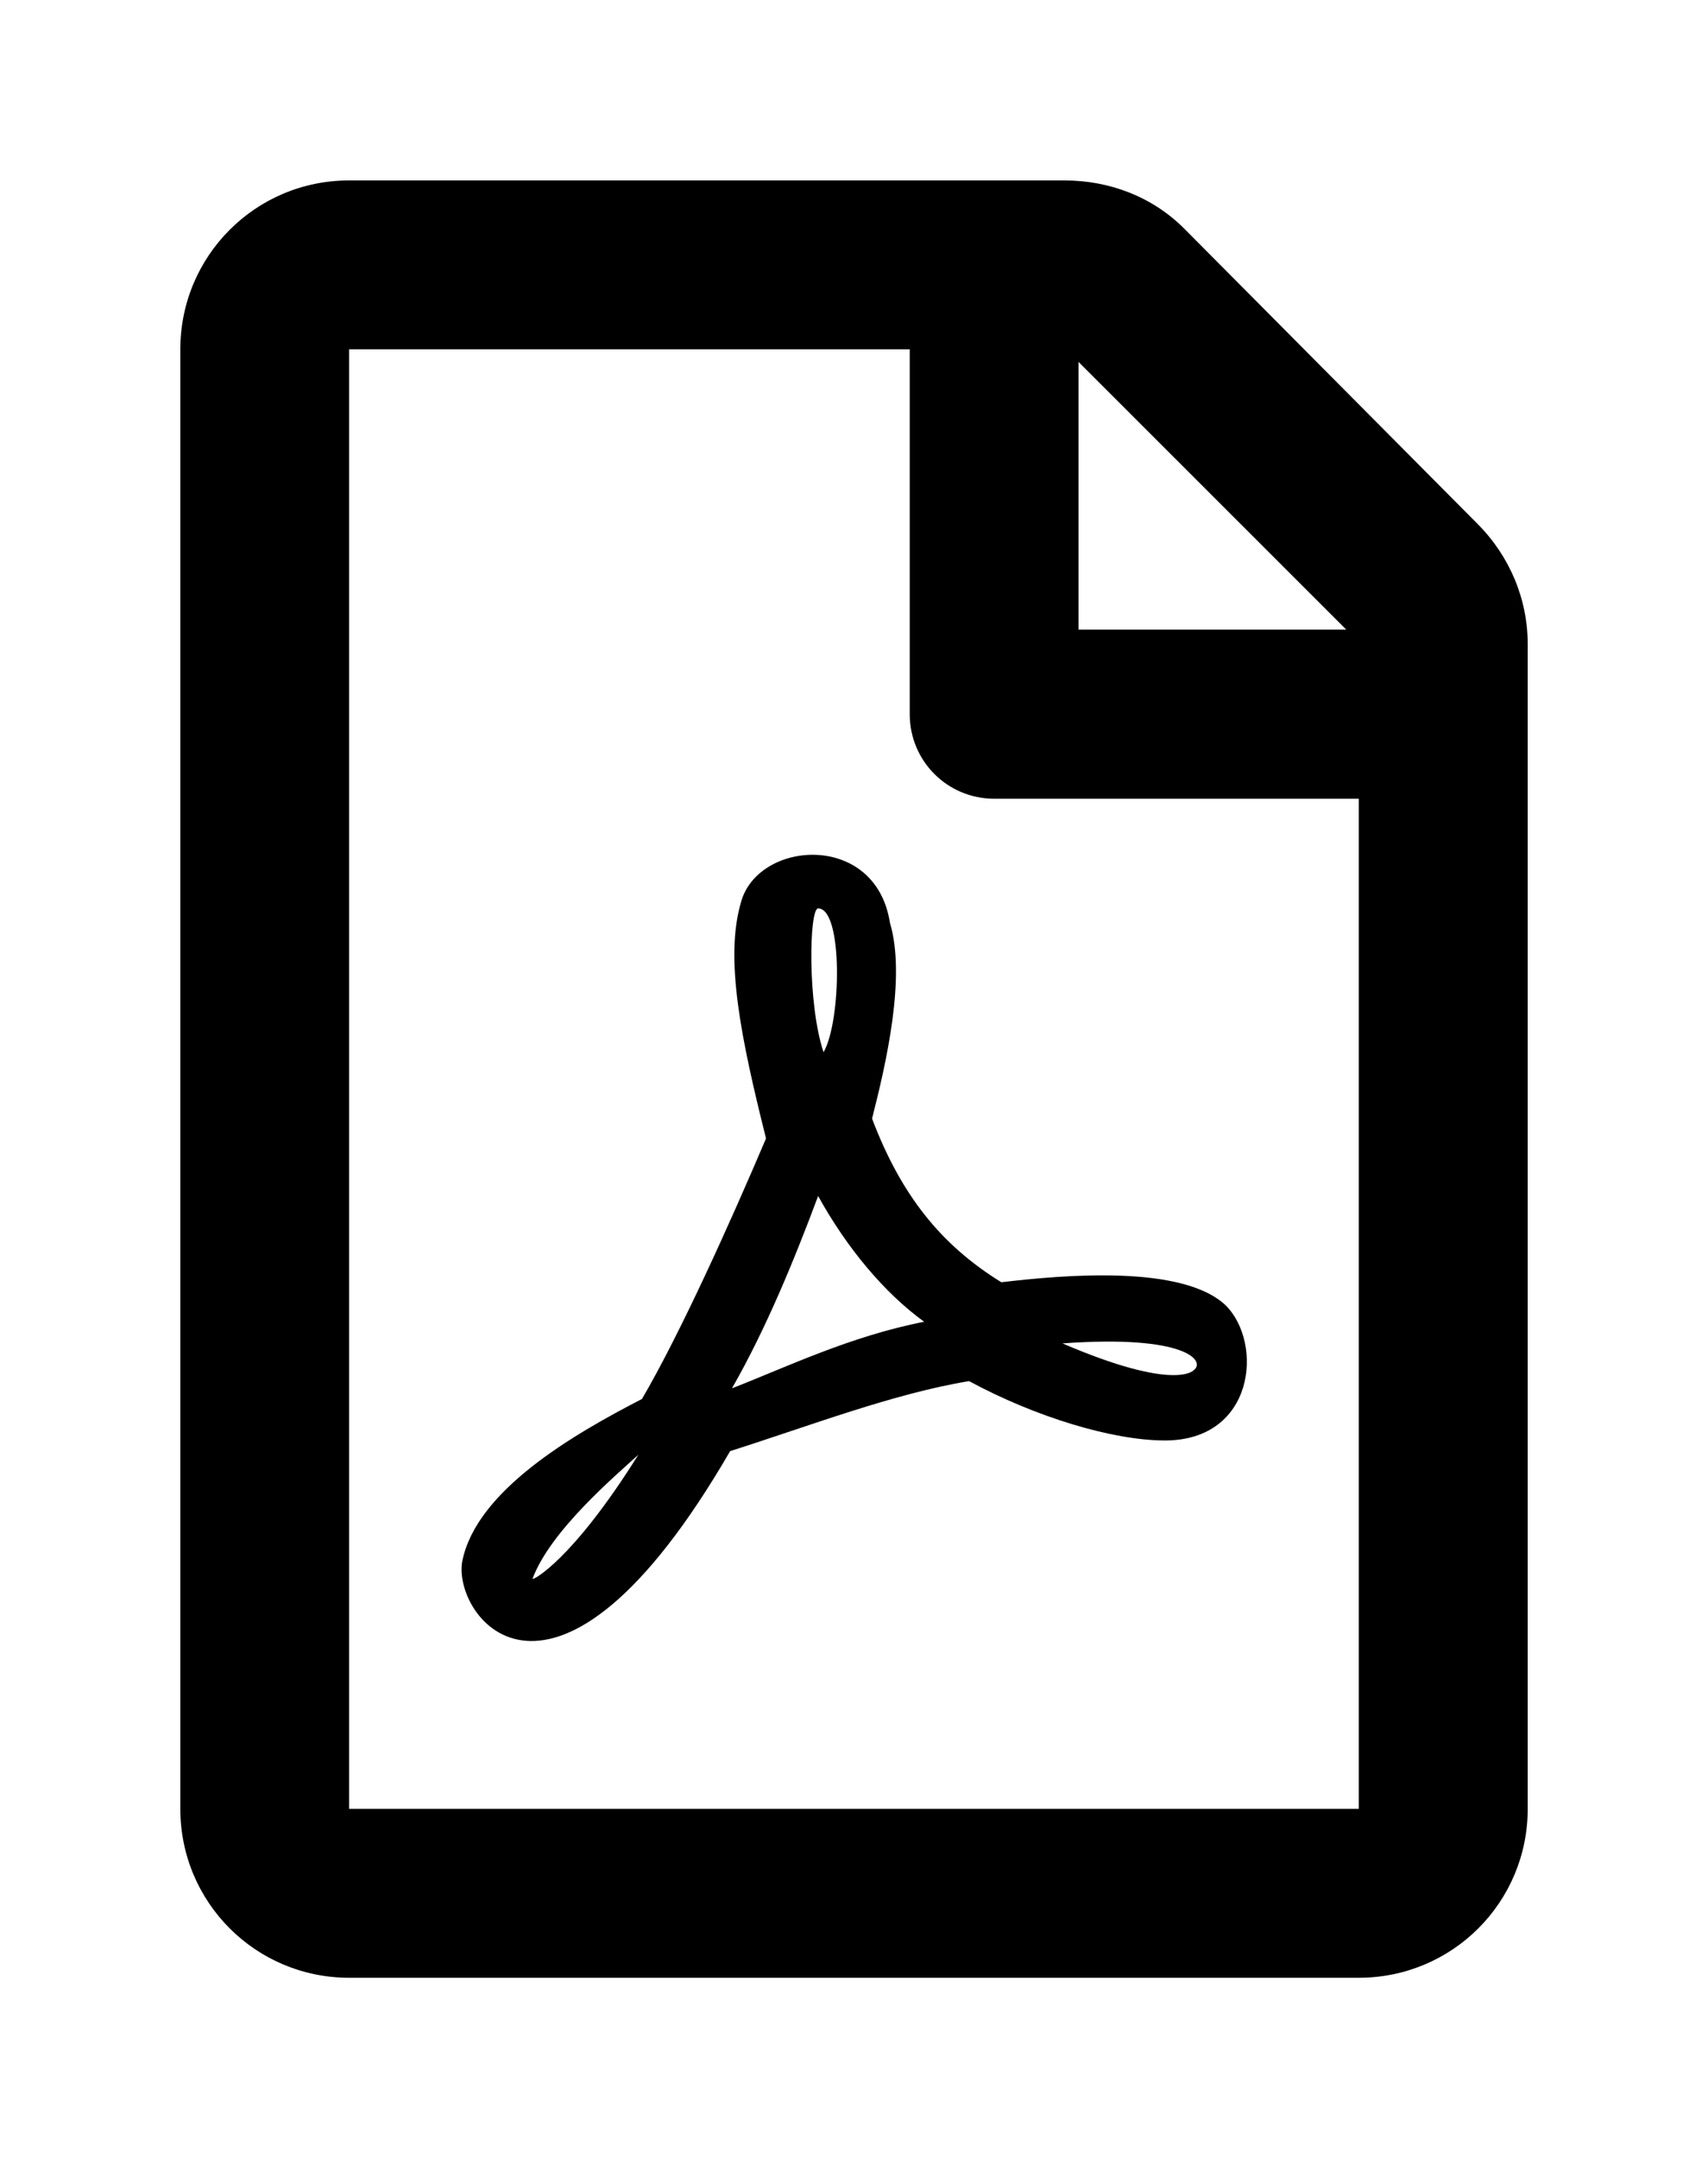 <?xml version='1.0' encoding='UTF-8'?>
<!-- This file was generated by dvisvgm 2.13.3 -->
<svg version='1.1' xmlns='http://www.w3.org/2000/svg' xmlns:xlink='http://www.w3.org/1999/xlink' viewBox='-192.6 -192.6 25.337 32'>
<title>\faFilePdf[regular]</title>
<desc Packages=''/>
<defs>
<path id='g0-80' d='M7.193-6.814L5.569-8.448C5.39-8.628 5.151-8.717 4.902-8.717H.936C.418-8.717 0-8.299 0-7.781V.309C0 .827 .418 1.245 .936 1.245H6.535C7.054 1.245 7.472 .827 7.472 .309V-6.147C7.472-6.396 7.372-6.635 7.193-6.814ZM6.466-6.227H4.981V-7.711L6.466-6.227ZM.936 .309V-7.781H4.045V-5.758C4.045-5.499 4.254-5.29 4.513-5.29H6.535V.309H.936ZM5.798-2.481C5.559-2.71 4.892-2.65 4.553-2.61C4.214-2.819 3.995-3.098 3.836-3.517C3.915-3.826 4.025-4.304 3.935-4.603C3.856-5.111 3.198-5.061 3.108-4.712C3.019-4.403 3.108-3.965 3.248-3.407C3.049-2.939 2.77-2.321 2.56-1.963C2.172-1.763 1.644-1.455 1.564-1.066C1.504-.757 2.072 .01 3.049-1.674C3.487-1.813 3.955-1.993 4.374-2.062C4.742-1.863 5.171-1.733 5.46-1.733C5.958-1.733 6.007-2.271 5.798-2.481ZM1.953-.966C2.052-1.235 2.421-1.544 2.54-1.654C2.172-1.066 1.953-.956 1.953-.966ZM3.537-4.682C3.676-4.682 3.666-4.055 3.567-3.885C3.477-4.154 3.487-4.682 3.537-4.682ZM3.059-2.022C3.248-2.351 3.407-2.74 3.537-3.088C3.696-2.8 3.905-2.55 4.125-2.391C3.716-2.311 3.367-2.142 3.059-2.022ZM5.619-2.122C5.619-2.122 5.519-2.002 4.892-2.271C5.579-2.321 5.689-2.172 5.619-2.122Z'/>
</defs>
<g id='page1' transform='scale(2.675)'>
<use x='-71' y='-62.283' xlink:href='#g0-80'/>
</g>
</svg>
